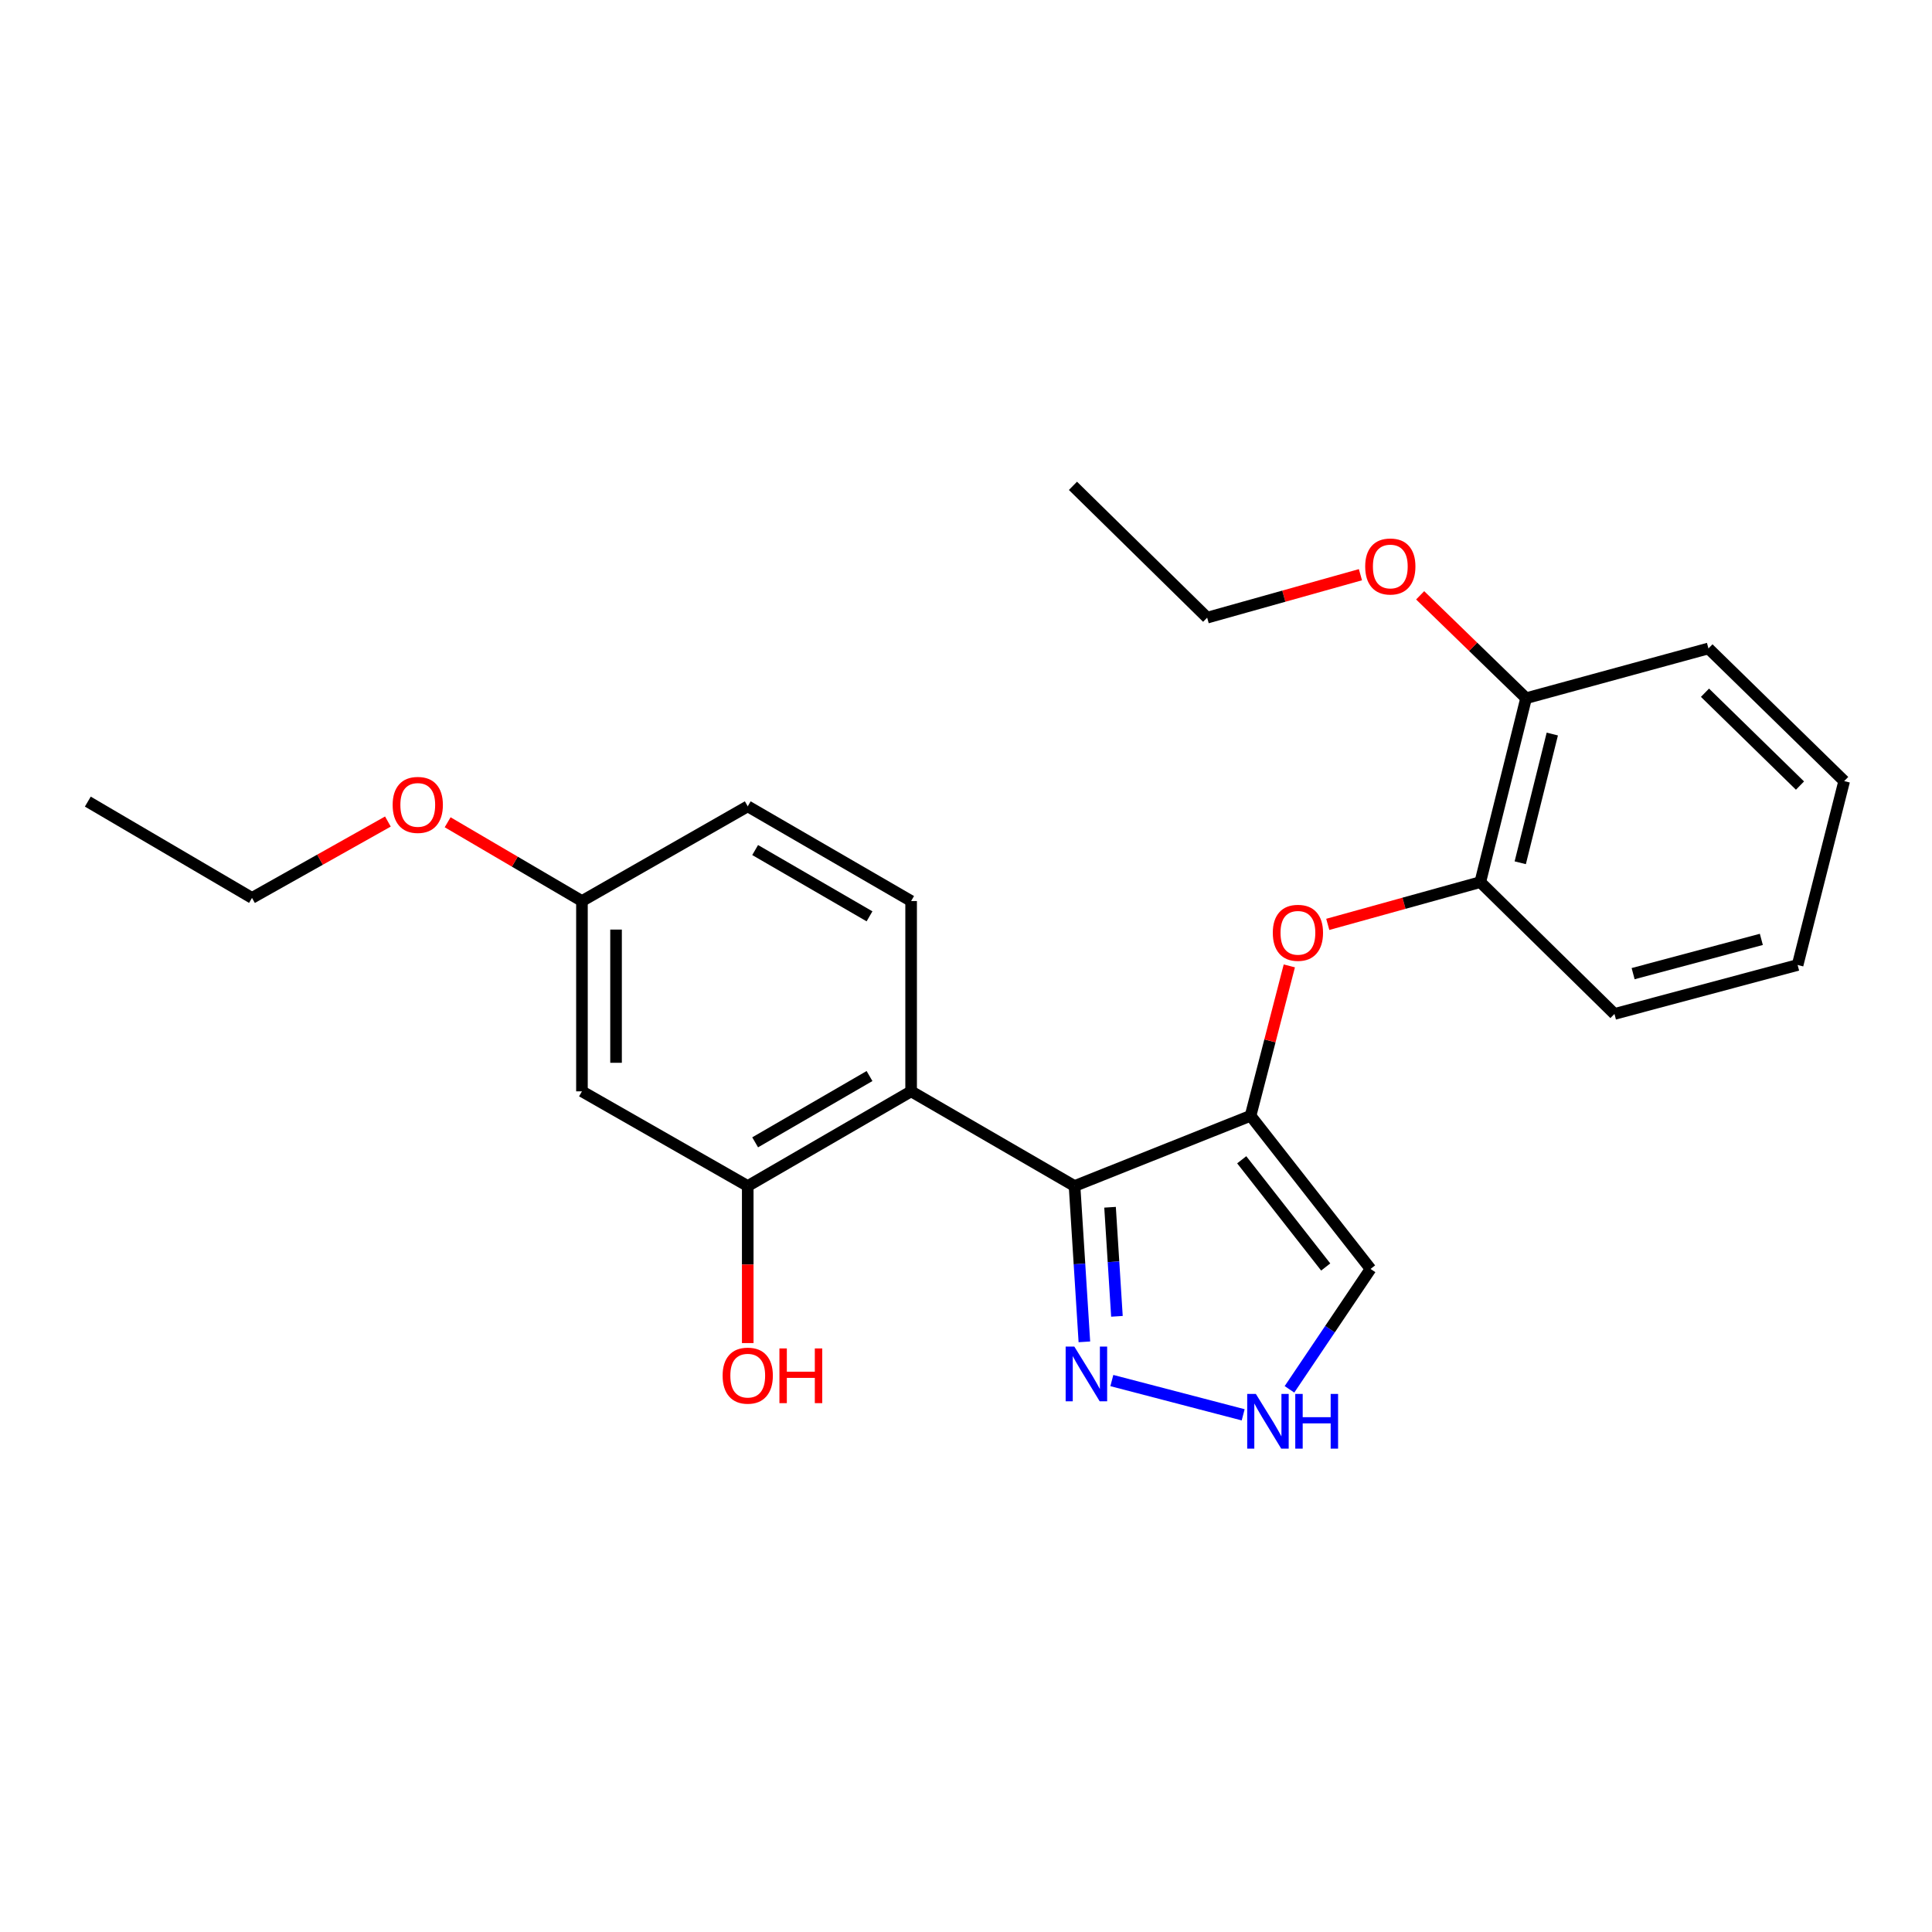 <?xml version='1.0' encoding='iso-8859-1'?>
<svg version='1.1' baseProfile='full'
              xmlns='http://www.w3.org/2000/svg'
                      xmlns:rdkit='http://www.rdkit.org/xml'
                      xmlns:xlink='http://www.w3.org/1999/xlink'
                  xml:space='preserve'
width='1000px' height='1000px' viewBox='0 0 1000 1000'>
<!-- END OF HEADER -->
<rect style='opacity:1.0;fill:#FFFFFF;stroke:none' width='1000' height='1000' x='0' y='0'> </rect>
<path class='bond-0' d='M 556.182,613.889 L 647.289,577.523' style='fill:none;fill-rule:evenodd;stroke:#000000;stroke-width:6px;stroke-linecap:butt;stroke-linejoin:miter;stroke-opacity:1' />
<path class='bond-1' d='M 556.182,613.889 L 471.595,564.875' style='fill:none;fill-rule:evenodd;stroke:#000000;stroke-width:6px;stroke-linecap:butt;stroke-linejoin:miter;stroke-opacity:1' />
<path class='bond-2' d='M 556.182,613.889 L 558.727,654.214' style='fill:none;fill-rule:evenodd;stroke:#000000;stroke-width:6px;stroke-linecap:butt;stroke-linejoin:miter;stroke-opacity:1' />
<path class='bond-2' d='M 558.727,654.214 L 561.272,694.538' style='fill:none;fill-rule:evenodd;stroke:#0000FF;stroke-width:6px;stroke-linecap:butt;stroke-linejoin:miter;stroke-opacity:1' />
<path class='bond-2' d='M 574.559,624.875 L 576.341,653.102' style='fill:none;fill-rule:evenodd;stroke:#000000;stroke-width:6px;stroke-linecap:butt;stroke-linejoin:miter;stroke-opacity:1' />
<path class='bond-2' d='M 576.341,653.102 L 578.123,681.329' style='fill:none;fill-rule:evenodd;stroke:#0000FF;stroke-width:6px;stroke-linecap:butt;stroke-linejoin:miter;stroke-opacity:1' />
<path class='bond-3' d='M 647.289,577.523 L 657.32,538.735' style='fill:none;fill-rule:evenodd;stroke:#000000;stroke-width:6px;stroke-linecap:butt;stroke-linejoin:miter;stroke-opacity:1' />
<path class='bond-3' d='M 657.32,538.735 L 667.351,499.947' style='fill:none;fill-rule:evenodd;stroke:#FF0000;stroke-width:6px;stroke-linecap:butt;stroke-linejoin:miter;stroke-opacity:1' />
<path class='bond-6' d='M 647.289,577.523 L 709.393,656.805' style='fill:none;fill-rule:evenodd;stroke:#000000;stroke-width:6px;stroke-linecap:butt;stroke-linejoin:miter;stroke-opacity:1' />
<path class='bond-6' d='M 642.711,600.299 L 686.184,655.796' style='fill:none;fill-rule:evenodd;stroke:#000000;stroke-width:6px;stroke-linecap:butt;stroke-linejoin:miter;stroke-opacity:1' />
<path class='bond-5' d='M 471.595,564.875 L 387.028,613.889' style='fill:none;fill-rule:evenodd;stroke:#000000;stroke-width:6px;stroke-linecap:butt;stroke-linejoin:miter;stroke-opacity:1' />
<path class='bond-5' d='M 450.06,556.957 L 390.863,591.268' style='fill:none;fill-rule:evenodd;stroke:#000000;stroke-width:6px;stroke-linecap:butt;stroke-linejoin:miter;stroke-opacity:1' />
<path class='bond-7' d='M 471.595,564.875 L 471.595,466.375' style='fill:none;fill-rule:evenodd;stroke:#000000;stroke-width:6px;stroke-linecap:butt;stroke-linejoin:miter;stroke-opacity:1' />
<path class='bond-4' d='M 575.488,714.571 L 643.462,732.309' style='fill:none;fill-rule:evenodd;stroke:#0000FF;stroke-width:6px;stroke-linecap:butt;stroke-linejoin:miter;stroke-opacity:1' />
<path class='bond-9' d='M 687.25,478.458 L 726.722,467.519' style='fill:none;fill-rule:evenodd;stroke:#FF0000;stroke-width:6px;stroke-linecap:butt;stroke-linejoin:miter;stroke-opacity:1' />
<path class='bond-9' d='M 726.722,467.519 L 766.193,456.58' style='fill:none;fill-rule:evenodd;stroke:#000000;stroke-width:6px;stroke-linecap:butt;stroke-linejoin:miter;stroke-opacity:1' />
<path class='bond-24' d='M 667.427,719.12 L 688.41,687.963' style='fill:none;fill-rule:evenodd;stroke:#0000FF;stroke-width:6px;stroke-linecap:butt;stroke-linejoin:miter;stroke-opacity:1' />
<path class='bond-24' d='M 688.41,687.963 L 709.393,656.805' style='fill:none;fill-rule:evenodd;stroke:#000000;stroke-width:6px;stroke-linecap:butt;stroke-linejoin:miter;stroke-opacity:1' />
<path class='bond-8' d='M 387.028,613.889 L 301.215,564.875' style='fill:none;fill-rule:evenodd;stroke:#000000;stroke-width:6px;stroke-linecap:butt;stroke-linejoin:miter;stroke-opacity:1' />
<path class='bond-12' d='M 387.028,613.889 L 387.028,654.533' style='fill:none;fill-rule:evenodd;stroke:#000000;stroke-width:6px;stroke-linecap:butt;stroke-linejoin:miter;stroke-opacity:1' />
<path class='bond-12' d='M 387.028,654.533 L 387.028,695.177' style='fill:none;fill-rule:evenodd;stroke:#FF0000;stroke-width:6px;stroke-linecap:butt;stroke-linejoin:miter;stroke-opacity:1' />
<path class='bond-13' d='M 471.595,466.375 L 387.028,417.36' style='fill:none;fill-rule:evenodd;stroke:#000000;stroke-width:6px;stroke-linecap:butt;stroke-linejoin:miter;stroke-opacity:1' />
<path class='bond-13' d='M 450.06,474.292 L 390.863,439.982' style='fill:none;fill-rule:evenodd;stroke:#000000;stroke-width:6px;stroke-linecap:butt;stroke-linejoin:miter;stroke-opacity:1' />
<path class='bond-25' d='M 301.215,564.875 L 301.215,466.375' style='fill:none;fill-rule:evenodd;stroke:#000000;stroke-width:6px;stroke-linecap:butt;stroke-linejoin:miter;stroke-opacity:1' />
<path class='bond-25' d='M 318.864,550.1 L 318.864,481.15' style='fill:none;fill-rule:evenodd;stroke:#000000;stroke-width:6px;stroke-linecap:butt;stroke-linejoin:miter;stroke-opacity:1' />
<path class='bond-10' d='M 766.193,456.58 L 789.902,361.394' style='fill:none;fill-rule:evenodd;stroke:#000000;stroke-width:6px;stroke-linecap:butt;stroke-linejoin:miter;stroke-opacity:1' />
<path class='bond-10' d='M 786.875,446.567 L 803.471,379.937' style='fill:none;fill-rule:evenodd;stroke:#000000;stroke-width:6px;stroke-linecap:butt;stroke-linejoin:miter;stroke-opacity:1' />
<path class='bond-16' d='M 766.193,456.58 L 835.641,524.812' style='fill:none;fill-rule:evenodd;stroke:#000000;stroke-width:6px;stroke-linecap:butt;stroke-linejoin:miter;stroke-opacity:1' />
<path class='bond-14' d='M 789.902,361.394 L 762.485,334.765' style='fill:none;fill-rule:evenodd;stroke:#000000;stroke-width:6px;stroke-linecap:butt;stroke-linejoin:miter;stroke-opacity:1' />
<path class='bond-14' d='M 762.485,334.765 L 735.069,308.137' style='fill:none;fill-rule:evenodd;stroke:#FF0000;stroke-width:6px;stroke-linecap:butt;stroke-linejoin:miter;stroke-opacity:1' />
<path class='bond-17' d='M 789.902,361.394 L 884.293,335.636' style='fill:none;fill-rule:evenodd;stroke:#000000;stroke-width:6px;stroke-linecap:butt;stroke-linejoin:miter;stroke-opacity:1' />
<path class='bond-11' d='M 301.215,466.375 L 387.028,417.36' style='fill:none;fill-rule:evenodd;stroke:#000000;stroke-width:6px;stroke-linecap:butt;stroke-linejoin:miter;stroke-opacity:1' />
<path class='bond-15' d='M 301.215,466.375 L 266.457,445.99' style='fill:none;fill-rule:evenodd;stroke:#000000;stroke-width:6px;stroke-linecap:butt;stroke-linejoin:miter;stroke-opacity:1' />
<path class='bond-15' d='M 266.457,445.99 L 231.699,425.605' style='fill:none;fill-rule:evenodd;stroke:#FF0000;stroke-width:6px;stroke-linecap:butt;stroke-linejoin:miter;stroke-opacity:1' />
<path class='bond-18' d='M 704.159,297.466 L 664.493,308.584' style='fill:none;fill-rule:evenodd;stroke:#FF0000;stroke-width:6px;stroke-linecap:butt;stroke-linejoin:miter;stroke-opacity:1' />
<path class='bond-18' d='M 664.493,308.584 L 624.826,319.703' style='fill:none;fill-rule:evenodd;stroke:#000000;stroke-width:6px;stroke-linecap:butt;stroke-linejoin:miter;stroke-opacity:1' />
<path class='bond-19' d='M 200.776,425.225 L 165.605,444.991' style='fill:none;fill-rule:evenodd;stroke:#FF0000;stroke-width:6px;stroke-linecap:butt;stroke-linejoin:miter;stroke-opacity:1' />
<path class='bond-19' d='M 165.605,444.991 L 130.434,464.757' style='fill:none;fill-rule:evenodd;stroke:#000000;stroke-width:6px;stroke-linecap:butt;stroke-linejoin:miter;stroke-opacity:1' />
<path class='bond-22' d='M 835.641,524.812 L 930.445,499.476' style='fill:none;fill-rule:evenodd;stroke:#000000;stroke-width:6px;stroke-linecap:butt;stroke-linejoin:miter;stroke-opacity:1' />
<path class='bond-22' d='M 845.305,503.961 L 911.668,486.226' style='fill:none;fill-rule:evenodd;stroke:#000000;stroke-width:6px;stroke-linecap:butt;stroke-linejoin:miter;stroke-opacity:1' />
<path class='bond-26' d='M 884.293,335.636 L 954.545,404.29' style='fill:none;fill-rule:evenodd;stroke:#000000;stroke-width:6px;stroke-linecap:butt;stroke-linejoin:miter;stroke-opacity:1' />
<path class='bond-26' d='M 882.496,358.557 L 931.672,406.614' style='fill:none;fill-rule:evenodd;stroke:#000000;stroke-width:6px;stroke-linecap:butt;stroke-linejoin:miter;stroke-opacity:1' />
<path class='bond-20' d='M 624.826,319.703 L 555.358,251.471' style='fill:none;fill-rule:evenodd;stroke:#000000;stroke-width:6px;stroke-linecap:butt;stroke-linejoin:miter;stroke-opacity:1' />
<path class='bond-21' d='M 130.434,464.757 L 45.455,414.909' style='fill:none;fill-rule:evenodd;stroke:#000000;stroke-width:6px;stroke-linecap:butt;stroke-linejoin:miter;stroke-opacity:1' />
<path class='bond-23' d='M 930.445,499.476 L 954.545,404.29' style='fill:none;fill-rule:evenodd;stroke:#000000;stroke-width:6px;stroke-linecap:butt;stroke-linejoin:miter;stroke-opacity:1' />
<path  class='atom-3' d='M 556.06 696.974
L 565.34 711.974
Q 566.26 713.454, 567.74 716.134
Q 569.22 718.814, 569.3 718.974
L 569.3 696.974
L 573.06 696.974
L 573.06 725.294
L 569.18 725.294
L 559.22 708.894
Q 558.06 706.974, 556.82 704.774
Q 555.62 702.574, 555.26 701.894
L 555.26 725.294
L 551.58 725.294
L 551.58 696.974
L 556.06 696.974
' fill='#0000FF'/>
<path  class='atom-4' d='M 658.801 482.819
Q 658.801 476.019, 662.161 472.219
Q 665.521 468.419, 671.801 468.419
Q 678.081 468.419, 681.441 472.219
Q 684.801 476.019, 684.801 482.819
Q 684.801 489.699, 681.401 493.619
Q 678.001 497.499, 671.801 497.499
Q 665.561 497.499, 662.161 493.619
Q 658.801 489.739, 658.801 482.819
M 671.801 494.299
Q 676.121 494.299, 678.441 491.419
Q 680.801 488.499, 680.801 482.819
Q 680.801 477.259, 678.441 474.459
Q 676.121 471.619, 671.801 471.619
Q 667.481 471.619, 665.121 474.419
Q 662.801 477.219, 662.801 482.819
Q 662.801 488.539, 665.121 491.419
Q 667.481 494.299, 671.801 494.299
' fill='#FF0000'/>
<path  class='atom-5' d='M 650.03 721.496
L 659.31 736.496
Q 660.23 737.976, 661.71 740.656
Q 663.19 743.336, 663.27 743.496
L 663.27 721.496
L 667.03 721.496
L 667.03 749.816
L 663.15 749.816
L 653.19 733.416
Q 652.03 731.496, 650.79 729.296
Q 649.59 727.096, 649.23 726.416
L 649.23 749.816
L 645.55 749.816
L 645.55 721.496
L 650.03 721.496
' fill='#0000FF'/>
<path  class='atom-5' d='M 670.43 721.496
L 674.27 721.496
L 674.27 733.536
L 688.75 733.536
L 688.75 721.496
L 692.59 721.496
L 692.59 749.816
L 688.75 749.816
L 688.75 736.736
L 674.27 736.736
L 674.27 749.816
L 670.43 749.816
L 670.43 721.496
' fill='#0000FF'/>
<path  class='atom-13' d='M 374.028 712.028
Q 374.028 705.228, 377.388 701.428
Q 380.748 697.628, 387.028 697.628
Q 393.308 697.628, 396.668 701.428
Q 400.028 705.228, 400.028 712.028
Q 400.028 718.908, 396.628 722.828
Q 393.228 726.708, 387.028 726.708
Q 380.788 726.708, 377.388 722.828
Q 374.028 718.948, 374.028 712.028
M 387.028 723.508
Q 391.348 723.508, 393.668 720.628
Q 396.028 717.708, 396.028 712.028
Q 396.028 706.468, 393.668 703.668
Q 391.348 700.828, 387.028 700.828
Q 382.708 700.828, 380.348 703.628
Q 378.028 706.428, 378.028 712.028
Q 378.028 717.748, 380.348 720.628
Q 382.708 723.508, 387.028 723.508
' fill='#FF0000'/>
<path  class='atom-13' d='M 403.428 697.948
L 407.268 697.948
L 407.268 709.988
L 421.748 709.988
L 421.748 697.948
L 425.588 697.948
L 425.588 726.268
L 421.748 726.268
L 421.748 713.188
L 407.268 713.188
L 407.268 726.268
L 403.428 726.268
L 403.428 697.948
' fill='#FF0000'/>
<path  class='atom-15' d='M 706.62 293.212
Q 706.62 286.412, 709.98 282.612
Q 713.34 278.812, 719.62 278.812
Q 725.9 278.812, 729.26 282.612
Q 732.62 286.412, 732.62 293.212
Q 732.62 300.092, 729.22 304.012
Q 725.82 307.892, 719.62 307.892
Q 713.38 307.892, 709.98 304.012
Q 706.62 300.132, 706.62 293.212
M 719.62 304.692
Q 723.94 304.692, 726.26 301.812
Q 728.62 298.892, 728.62 293.212
Q 728.62 287.652, 726.26 284.852
Q 723.94 282.012, 719.62 282.012
Q 715.3 282.012, 712.94 284.812
Q 710.62 287.612, 710.62 293.212
Q 710.62 298.932, 712.94 301.812
Q 715.3 304.692, 719.62 304.692
' fill='#FF0000'/>
<path  class='atom-16' d='M 203.236 416.616
Q 203.236 409.816, 206.596 406.016
Q 209.956 402.216, 216.236 402.216
Q 222.516 402.216, 225.876 406.016
Q 229.236 409.816, 229.236 416.616
Q 229.236 423.496, 225.836 427.416
Q 222.436 431.296, 216.236 431.296
Q 209.996 431.296, 206.596 427.416
Q 203.236 423.536, 203.236 416.616
M 216.236 428.096
Q 220.556 428.096, 222.876 425.216
Q 225.236 422.296, 225.236 416.616
Q 225.236 411.056, 222.876 408.256
Q 220.556 405.416, 216.236 405.416
Q 211.916 405.416, 209.556 408.216
Q 207.236 411.016, 207.236 416.616
Q 207.236 422.336, 209.556 425.216
Q 211.916 428.096, 216.236 428.096
' fill='#FF0000'/>
</svg>
